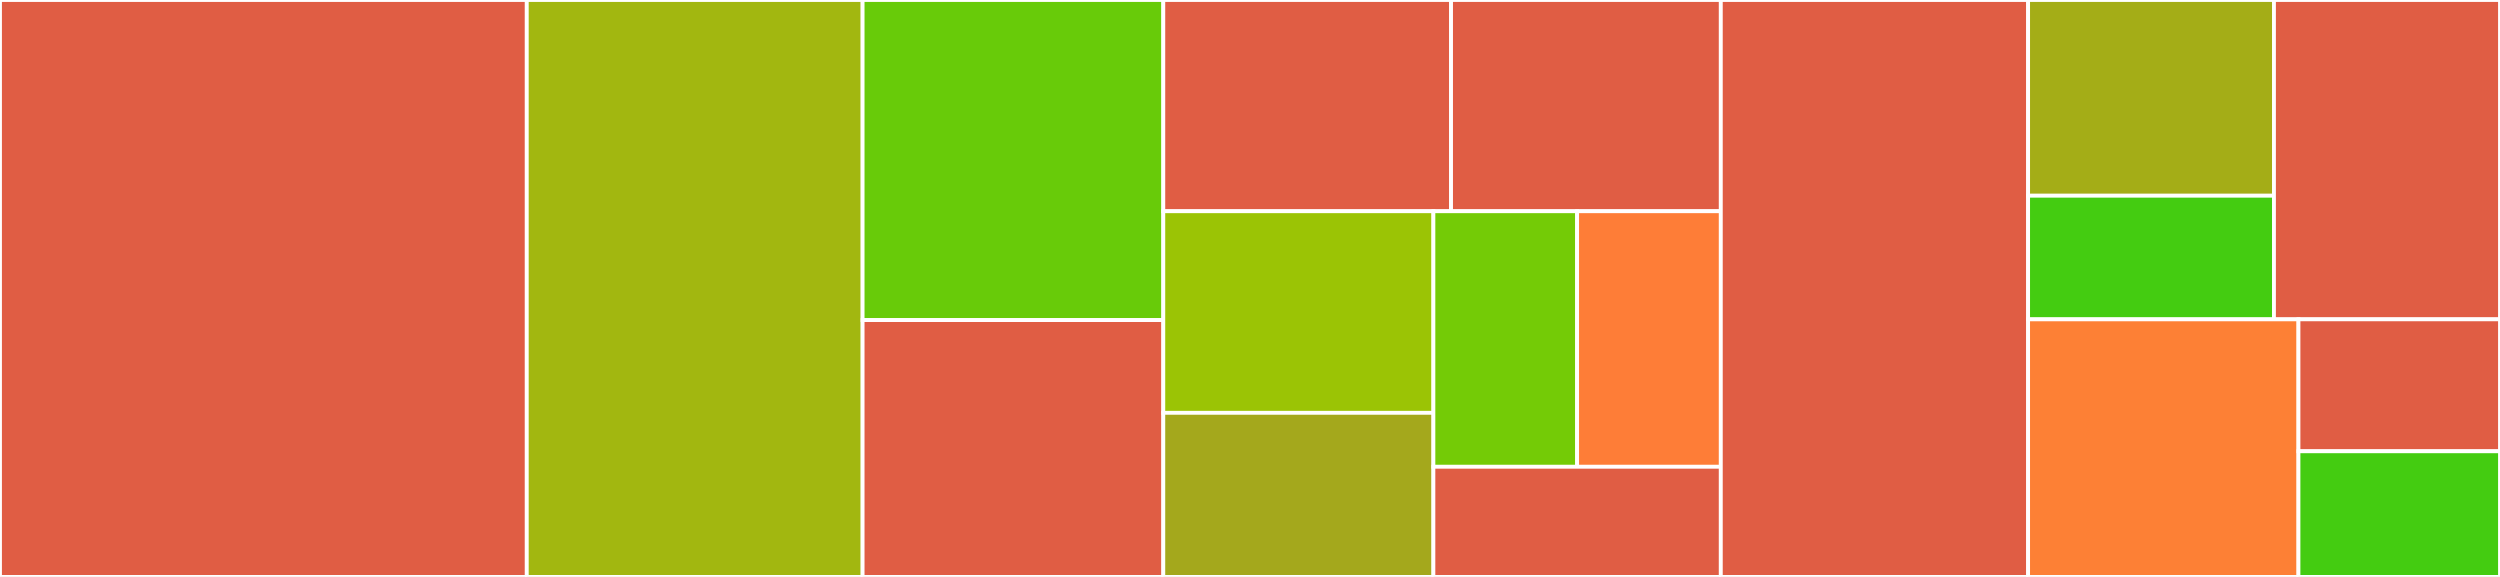 <svg baseProfile="full" width="650" height="150" viewBox="0 0 650 150" version="1.1"
xmlns="http://www.w3.org/2000/svg" xmlns:ev="http://www.w3.org/2001/xml-events"
xmlns:xlink="http://www.w3.org/1999/xlink">

<rect x="0" y="0" width="650" height="150" fill="#333333" stroke="none"/>

<style>rect.s{mask:url(#mask);}</style>
<defs>
  <pattern id="white" width="4" height="4" patternUnits="userSpaceOnUse" patternTransform="rotate(45)">
    <rect width="2" height="2" transform="translate(0,0)" fill="white"></rect>
  </pattern>
  <mask id="mask">
    <rect x="0" y="0" width="100%" height="100%" fill="url(#white)"></rect>
  </mask>
</defs>

<rect x="0" y="0" width="136.962" height="150.0" fill="#e05d44" stroke="white" stroke-width="1" class=" tooltipped" data-content="plugins/__init__.py"><title>plugins/__init__.py</title></rect>
<rect x="136.962" y="0" width="87.313" height="150.0" fill="#a2b710" stroke="white" stroke-width="1" class=" tooltipped" data-content="plugins/logparse.py"><title>plugins/logparse.py</title></rect>
<rect x="224.276" y="0" width="78.183" height="83.212" fill="#68cb09" stroke="white" stroke-width="1" class=" tooltipped" data-content="plugins/fping.py"><title>plugins/fping.py</title></rect>
<rect x="224.276" y="83.212" width="78.183" height="66.788" fill="#e05d44" stroke="white" stroke-width="1" class=" tooltipped" data-content="plugins/vodka.py"><title>plugins/vodka.py</title></rect>
<rect x="302.458" y="0" width="74.814" height="54.921" fill="#e05d44" stroke="white" stroke-width="1" class=" tooltipped" data-content="plugins/graphite.py"><title>plugins/graphite.py</title></rect>
<rect x="377.272" y="0" width="70.138" height="54.921" fill="#e05d44" stroke="white" stroke-width="1" class=" tooltipped" data-content="plugins/zeromq.py"><title>plugins/zeromq.py</title></rect>
<rect x="302.458" y="54.921" width="70.225" height="52.415" fill="#9bc405" stroke="white" stroke-width="1" class=" tooltipped" data-content="plugins/fping_mtr.py"><title>plugins/fping_mtr.py</title></rect>
<rect x="302.458" y="107.336" width="70.225" height="42.664" fill="#a4a81c" stroke="white" stroke-width="1" class=" tooltipped" data-content="plugins/whisper.py"><title>plugins/whisper.py</title></rect>
<rect x="372.683" y="54.921" width="37.363" height="66.441" fill="#74cb06" stroke="white" stroke-width="1" class=" tooltipped" data-content="plugins/prometheus.py"><title>plugins/prometheus.py</title></rect>
<rect x="410.047" y="54.921" width="37.363" height="66.441" fill="#fe7d37" stroke="white" stroke-width="1" class=" tooltipped" data-content="plugins/rrd.py"><title>plugins/rrd.py</title></rect>
<rect x="372.683" y="121.362" width="74.727" height="28.638" fill="#e05d44" stroke="white" stroke-width="1" class=" tooltipped" data-content="plugins/command.py"><title>plugins/command.py</title></rect>
<rect x="447.41" y="0" width="79.895" height="150.0" fill="#e05d44" stroke="white" stroke-width="1" class=" tooltipped" data-content="daemon.py"><title>daemon.py</title></rect>
<rect x="527.305" y="0" width="63.925" height="50.885" fill="#a4ad17" stroke="white" stroke-width="1" class=" tooltipped" data-content="config/schema.py"><title>config/schema.py</title></rect>
<rect x="527.305" y="50.885" width="63.925" height="32.138" fill="#4c1" stroke="white" stroke-width="1" class=" tooltipped" data-content="config/__init__.py"><title>config/__init__.py</title></rect>
<rect x="591.23" y="0" width="58.77" height="83.023" fill="#e05d44" stroke="white" stroke-width="1" class=" tooltipped" data-content="asyncio_backport.py"><title>asyncio_backport.py</title></rect>
<rect x="527.305" y="83.023" width="70.294" height="66.977" fill="#fd8035" stroke="white" stroke-width="1" class=" tooltipped" data-content="cli.py"><title>cli.py</title></rect>
<rect x="597.599" y="83.023" width="52.401" height="34.305" fill="#e05d44" stroke="white" stroke-width="1" class=" tooltipped" data-content="io.py"><title>io.py</title></rect>
<rect x="597.599" y="117.328" width="52.401" height="32.672" fill="#4c1" stroke="white" stroke-width="1" class=" tooltipped" data-content="__init__.py"><title>__init__.py</title></rect>
</svg>